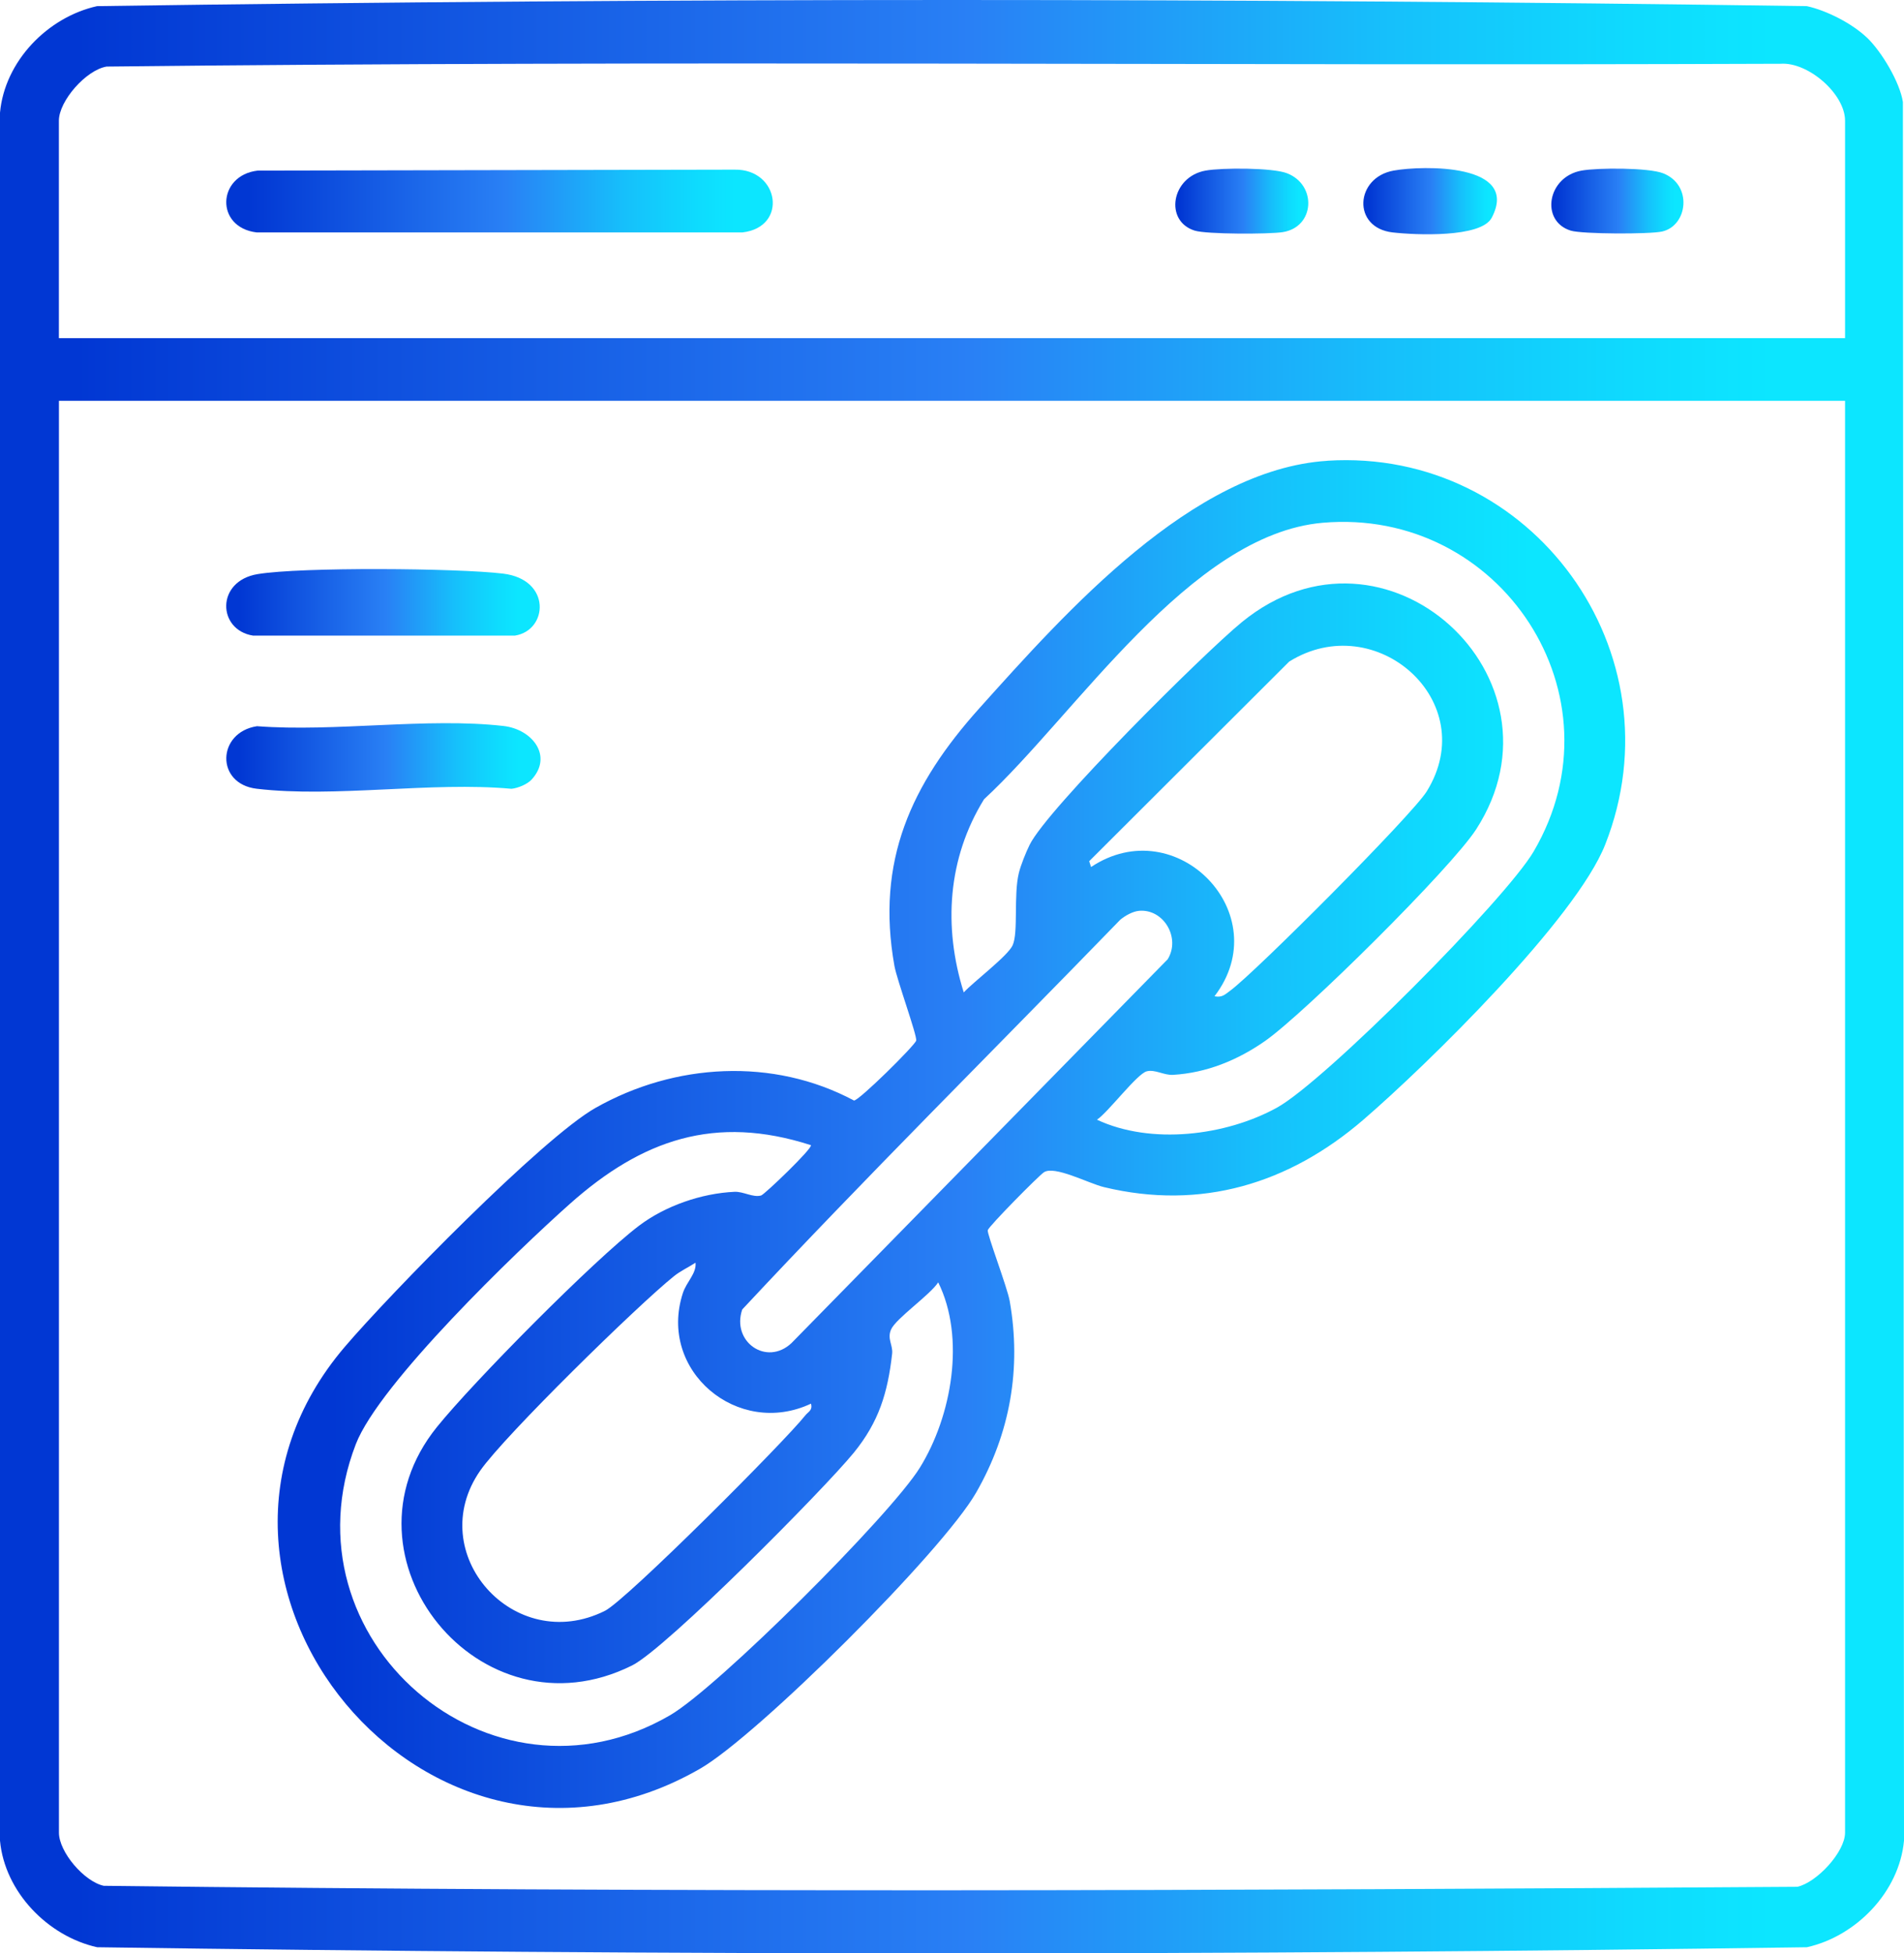 <?xml version="1.0" encoding="UTF-8"?>
<svg xmlns="http://www.w3.org/2000/svg" xmlns:xlink="http://www.w3.org/1999/xlink" id="Layer_2" data-name="Layer 2" viewBox="0 0 344.69 353.58">
  <defs>
    <style>
      .cls-1 {
        fill: url(#linear-gradient-2);
      }

      .cls-2 {
        fill: url(#linear-gradient-4);
      }

      .cls-3 {
        fill: url(#linear-gradient-3);
      }

      .cls-4 {
        fill: url(#linear-gradient-5);
      }

      .cls-5 {
        fill: url(#linear-gradient-8);
      }

      .cls-6 {
        fill: url(#linear-gradient-7);
      }

      .cls-7 {
        fill: url(#linear-gradient-6);
      }

      .cls-8 {
        fill: url(#linear-gradient);
      }
    </style>
    <linearGradient id="linear-gradient" x1="0" y1="176.79" x2="344.69" y2="176.79" gradientUnits="userSpaceOnUse">
      <stop offset="0" stop-color="#0137d3"></stop>
      <stop offset=".04" stop-color="#0137d3"></stop>
      <stop offset=".51" stop-color="#2980f5"></stop>
      <stop offset=".58" stop-color="#2394f7"></stop>
      <stop offset=".73" stop-color="#16c0fb"></stop>
      <stop offset=".86" stop-color="#0edbfe"></stop>
      <stop offset=".93" stop-color="#0ce6ff"></stop>
    </linearGradient>
    <linearGradient id="linear-gradient-2" x1="50.27" y1="205.27" x2="294.21" y2="205.27" xlink:href="#linear-gradient"></linearGradient>
    <linearGradient id="linear-gradient-3" x1="40.97" y1="137.1" x2="97.85" y2="137.1" xlink:href="#linear-gradient"></linearGradient>
    <linearGradient id="linear-gradient-4" x1="40.96" y1="109.04" x2="97.71" y2="109.04" xlink:href="#linear-gradient"></linearGradient>
    <linearGradient id="linear-gradient-5" x1="40.96" y1="36.39" x2="139.9" y2="36.39" xlink:href="#linear-gradient"></linearGradient>
    <linearGradient id="linear-gradient-6" x1="212.77" y1="36.4" x2="236.85" y2="36.4" xlink:href="#linear-gradient"></linearGradient>
    <linearGradient id="linear-gradient-7" x1="246.81" y1="36.42" x2="270.99" y2="36.42" xlink:href="#linear-gradient"></linearGradient>
    <linearGradient id="linear-gradient-8" x1="280.85" y1="36.39" x2="304.77" y2="36.39" xlink:href="#linear-gradient"></linearGradient>
  </defs>
  <g id="Layer_1-2" data-name="Layer 1">
    <g>
      <path class="cls-8" d="M338.03,6.85c2.61,2.52,5.91,8.02,6.46,11.62l.2,314.71c-.85,9.27-8.66,17.31-17.58,19.29-103,1.48-206.53,1.48-309.52,0C8.66,350.49.85,342.45,0,333.18V20.4C.85,11.09,8.61,3.1,17.58,1.11c103-1.48,206.53-1.48,309.52,0,3.63.8,8.25,3.17,10.92,5.74ZM334.02,61.2V21.85c0-4.86-6.69-10.66-11.67-10.31-101,.39-202.12-.63-303.05.51-3.73.62-8.64,6.23-8.64,9.8v39.36h323.36ZM334.02,72.55H10.67v259.18c0,3.48,4.54,8.84,8.11,9.62,102.05,1.23,204.53.87,306.6.18,3.52-.77,8.64-6.3,8.64-9.8V72.55Z"></path>
      <g>
        <path class="cls-1" d="M240.28,83.4c37.06-2.36,64,34.72,50.32,69.47-5.29,13.43-32.16,39.8-43.79,49.82-13.45,11.59-29.38,16.43-46.96,12.19-2.81-.68-8.95-3.96-10.87-2.68-.99.66-9.98,9.77-10.16,10.48-.17.65,3.53,10.33,3.97,12.81,2.15,12.22.09,23.93-6.07,34.68s-39.58,44-49.99,49.99c-49.05,28.22-100.47-33.98-64.31-76.37,8.05-9.44,35.72-37.78,45.39-43.25,14.34-8.12,32.13-9.16,46.78-1.34.77.19,11.06-9.98,11.27-10.84s-3.48-10.96-3.94-13.54c-3.38-18.95,3.03-32.86,15.37-46.61,15.7-17.48,38.57-43.24,62.99-44.8ZM174.48,179.63c1.78-1.93,7.96-6.58,8.84-8.52,1.06-2.33.15-9.06,1.12-13.06.35-1.45,1.29-3.77,1.96-5.13,3.24-6.56,31.57-34.71,38.41-40.3,25.96-21.25,60.1,10.06,42.44,37.48-4.56,7.07-31.1,33.35-38.24,38.34-4.94,3.45-10.56,5.76-16.64,6.12-1.66.1-3.28-1.03-4.77-.64-1.77.46-6.96,7.39-9.01,8.76,9.77,4.57,23.25,2.94,32.56-2.17,8.66-4.75,41.42-37.71,46.5-46.39,16.5-28.16-5.95-62.3-38.21-59.49-24.01,2.1-44.7,34.73-61.29,50.04-6.6,10.68-7.41,23.08-3.68,34.96ZM219.86,180.33c1.39.29,1.91-.32,2.87-1.02,4.57-3.36,32.91-31.78,35.56-36.06,10.07-16.29-9.26-33.26-24.91-23.49l-36.2,36.13.34,1.05c15.48-10.31,33.74,8.54,22.34,23.4ZM206.21,164.87c-1.14.1-2.51.87-3.4,1.61-22.8,23.51-46.14,46.65-68.44,70.55-1.99,5.83,4.4,10.33,8.92,6.08l68.1-69.47c2.38-3.85-.71-9.16-5.18-8.77ZM146.81,207.29c-17.36-5.61-30.6-.98-43.63,10.61-9.65,8.58-34.52,32.53-38.76,43.5-13.61,35.29,24.31,68.01,56.88,49.08,8.66-5.04,39.9-36.2,45.23-44.82,5.78-9.34,8.28-23.52,3.32-33.54-1.51,2.31-7.63,6.51-8.53,8.52-.76,1.7.36,2.84.19,4.39-.8,7.1-2.41,12.35-6.92,17.9-5.35,6.58-33.99,35.47-40.17,38.54-27.54,13.71-54.34-19.56-35.34-43.14,6.58-8.17,28.44-30.27,36.59-36.45,4.78-3.62,11.34-5.88,17.31-6.15,1.62-.07,3.3,1.07,4.8.67.62-.16,9.41-8.6,9.02-9.11ZM146.81,254.08c-13.23,6.22-27.76-5.95-23.19-20.01.67-2.06,2.51-3.58,2.29-5.51-1.31.87-2.68,1.46-3.92,2.46-6.61,5.31-30.57,28.77-35.04,35.16-10.42,14.92,6.09,33.61,22.56,25.4,3.88-1.93,32.53-30.63,36.26-35.36.56-.71,1.37-.91,1.05-2.13Z"></path>
        <g>
          <path class="cls-3" d="M96.24,141.11c-.78.85-2.46,1.55-3.64,1.67-14.55-1.33-31.94,1.67-46.14-.01-7.48-.89-7.18-10.21.06-11.32,14.13,1.08,30.81-1.61,44.63-.04,5.22.59,9,5.44,5.09,9.7Z"></path>
          <path class="cls-2" d="M46.65,103.92c7.86-1.31,36.16-1.09,44.42-.09,8.8,1.06,8.15,10.27,2.16,11.22h-47.43c-6.44-1.02-6.76-9.87.84-11.13Z"></path>
        </g>
      </g>
      <g>
        <path class="cls-4" d="M46.65,30.88l86.34-.17c8.08-.15,9.73,10.39,1.43,11.36H46.46c-7.55-.9-7.17-10.33.19-11.19Z"></path>
        <path class="cls-7" d="M218.25,30.88c2.95-.53,12.14-.55,14.77.49,5.43,2.13,5,9.74-.8,10.65-2.5.39-13.8.4-15.95-.28-5.53-1.73-4.24-9.74,1.98-10.86Z"></path>
        <path class="cls-6" d="M252.29,30.88c5.3-.95,22.96-1.33,17.76,8.54-1.93,3.67-13.9,3.12-17.94,2.65-7.39-.86-6.79-9.94.18-11.19Z"></path>
        <path class="cls-5" d="M286.32,30.88c2.95-.53,12.14-.55,14.77.49,5.38,2.11,4.45,9.5-.2,10.54-2.26.5-14.47.48-16.55-.17-5.53-1.73-4.24-9.74,1.98-10.86Z"></path>
      </g>
    </g>
  </g>
</svg>
